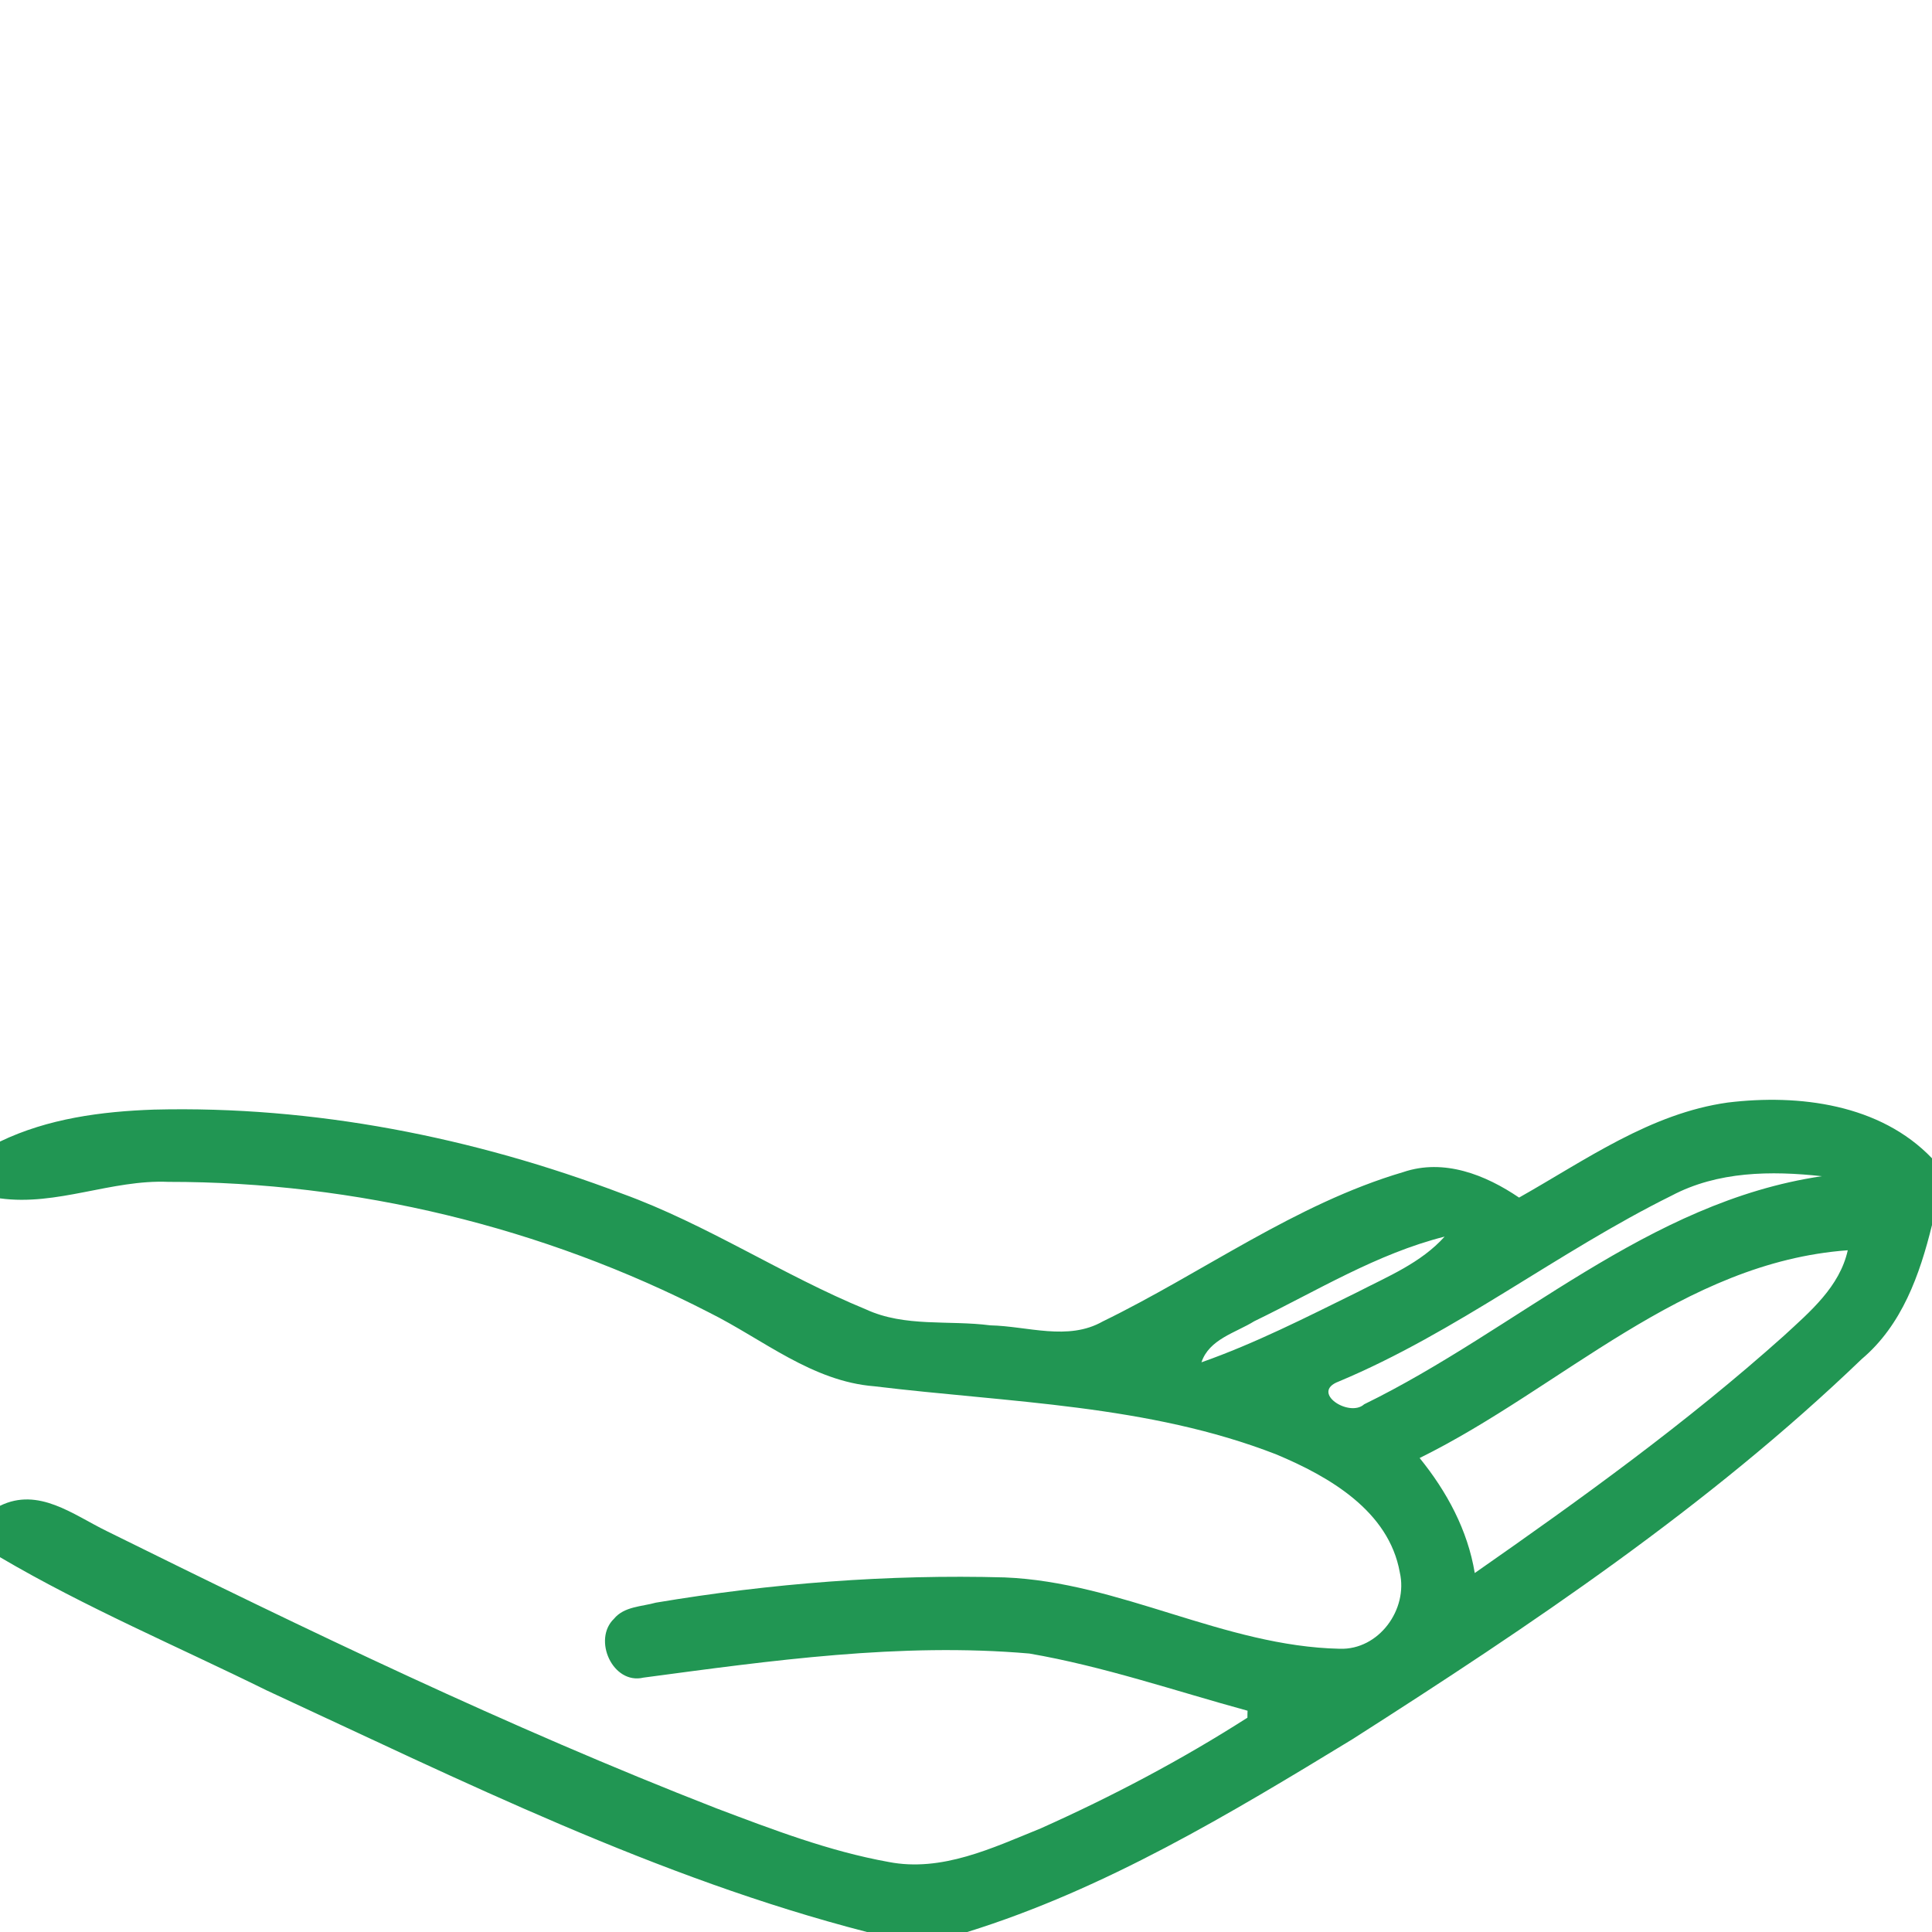 <?xml version="1.0" encoding="UTF-8" ?>
<!DOCTYPE svg PUBLIC "-//W3C//DTD SVG 1.1//EN" "http://www.w3.org/Graphics/SVG/1.1/DTD/svg11.dtd">
<svg width="150pt" height="150pt" viewBox="0 0 150 150" version="1.1" xmlns="http://www.w3.org/2000/svg">
<g id="#000000ff">
<path fill="#219653" opacity="1.00" d=" M 117.94 92.98 C 123.10 90.07 128.13 86.44 134.15 85.60 C 139.67 84.93 145.97 85.72 150.00 89.93 L 150.00 95.11 C 149.05 98.97 147.67 102.88 144.54 105.52 C 132.65 116.95 118.85 126.19 104.99 135.04 C 95.48 140.83 85.81 146.67 75.10 150.00 L 67.31 150.00 C 51.04 145.81 35.88 138.27 20.70 131.24 C 13.79 127.83 6.65 124.81 0.00 120.90 L 0.00 116.91 C 2.99 115.44 5.68 117.60 8.28 118.87 C 23.81 126.55 39.44 134.09 55.60 140.39 C 59.97 142.04 64.37 143.73 68.98 144.56 C 73.12 145.37 77.06 143.47 80.79 141.96 C 86.34 139.48 91.74 136.63 96.85 133.36 C 96.85 133.23 96.85 132.95 96.86 132.82 C 91.23 131.28 85.67 129.37 79.92 128.38 C 69.90 127.51 59.87 128.93 49.96 130.25 C 47.57 130.82 45.99 127.29 47.67 125.68 C 48.46 124.72 49.82 124.74 50.92 124.43 C 59.85 122.93 68.94 122.22 78.00 122.47 C 86.96 122.83 95.04 127.82 104.02 128.01 C 107.05 128.11 109.34 124.96 108.68 122.08 C 107.83 117.31 103.20 114.64 99.09 112.92 C 89.16 109.05 78.34 108.90 67.88 107.63 C 63.05 107.25 59.24 103.99 55.07 101.91 C 42.15 95.26 27.60 91.75 13.07 91.76 C 8.65 91.57 4.42 93.65 0.00 93.04 L 0.00 88.63 C 3.72 86.84 7.88 86.29 11.96 86.15 C 24.35 85.84 36.75 88.29 48.32 92.68 C 54.90 95.07 60.76 99.00 67.23 101.66 C 70.25 103.06 73.68 102.48 76.89 102.90 C 79.78 102.96 82.91 104.13 85.61 102.60 C 93.41 98.80 100.55 93.48 108.95 91.00 C 112.11 89.93 115.33 91.21 117.94 92.98 M 129.78 92.83 C 120.93 97.21 113.09 103.43 103.94 107.26 C 101.69 108.10 104.76 110.08 105.91 109.03 C 117.81 103.22 127.90 93.32 141.45 91.32 C 137.51 90.89 133.37 90.93 129.78 92.83 M 97.38 102.58 C 95.93 103.48 93.88 103.97 93.28 105.77 C 97.45 104.30 101.39 102.29 105.35 100.34 C 107.73 99.11 110.32 98.06 112.16 96.01 C 106.89 97.34 102.23 100.23 97.38 102.58 M 110.22 113.20 C 112.33 115.80 113.95 118.79 114.50 122.13 C 122.77 116.36 130.97 110.45 138.49 103.72 C 140.53 101.84 142.83 99.91 143.46 97.07 C 130.62 98.01 121.25 107.76 110.22 113.20 Z" />
</g>
</svg>

